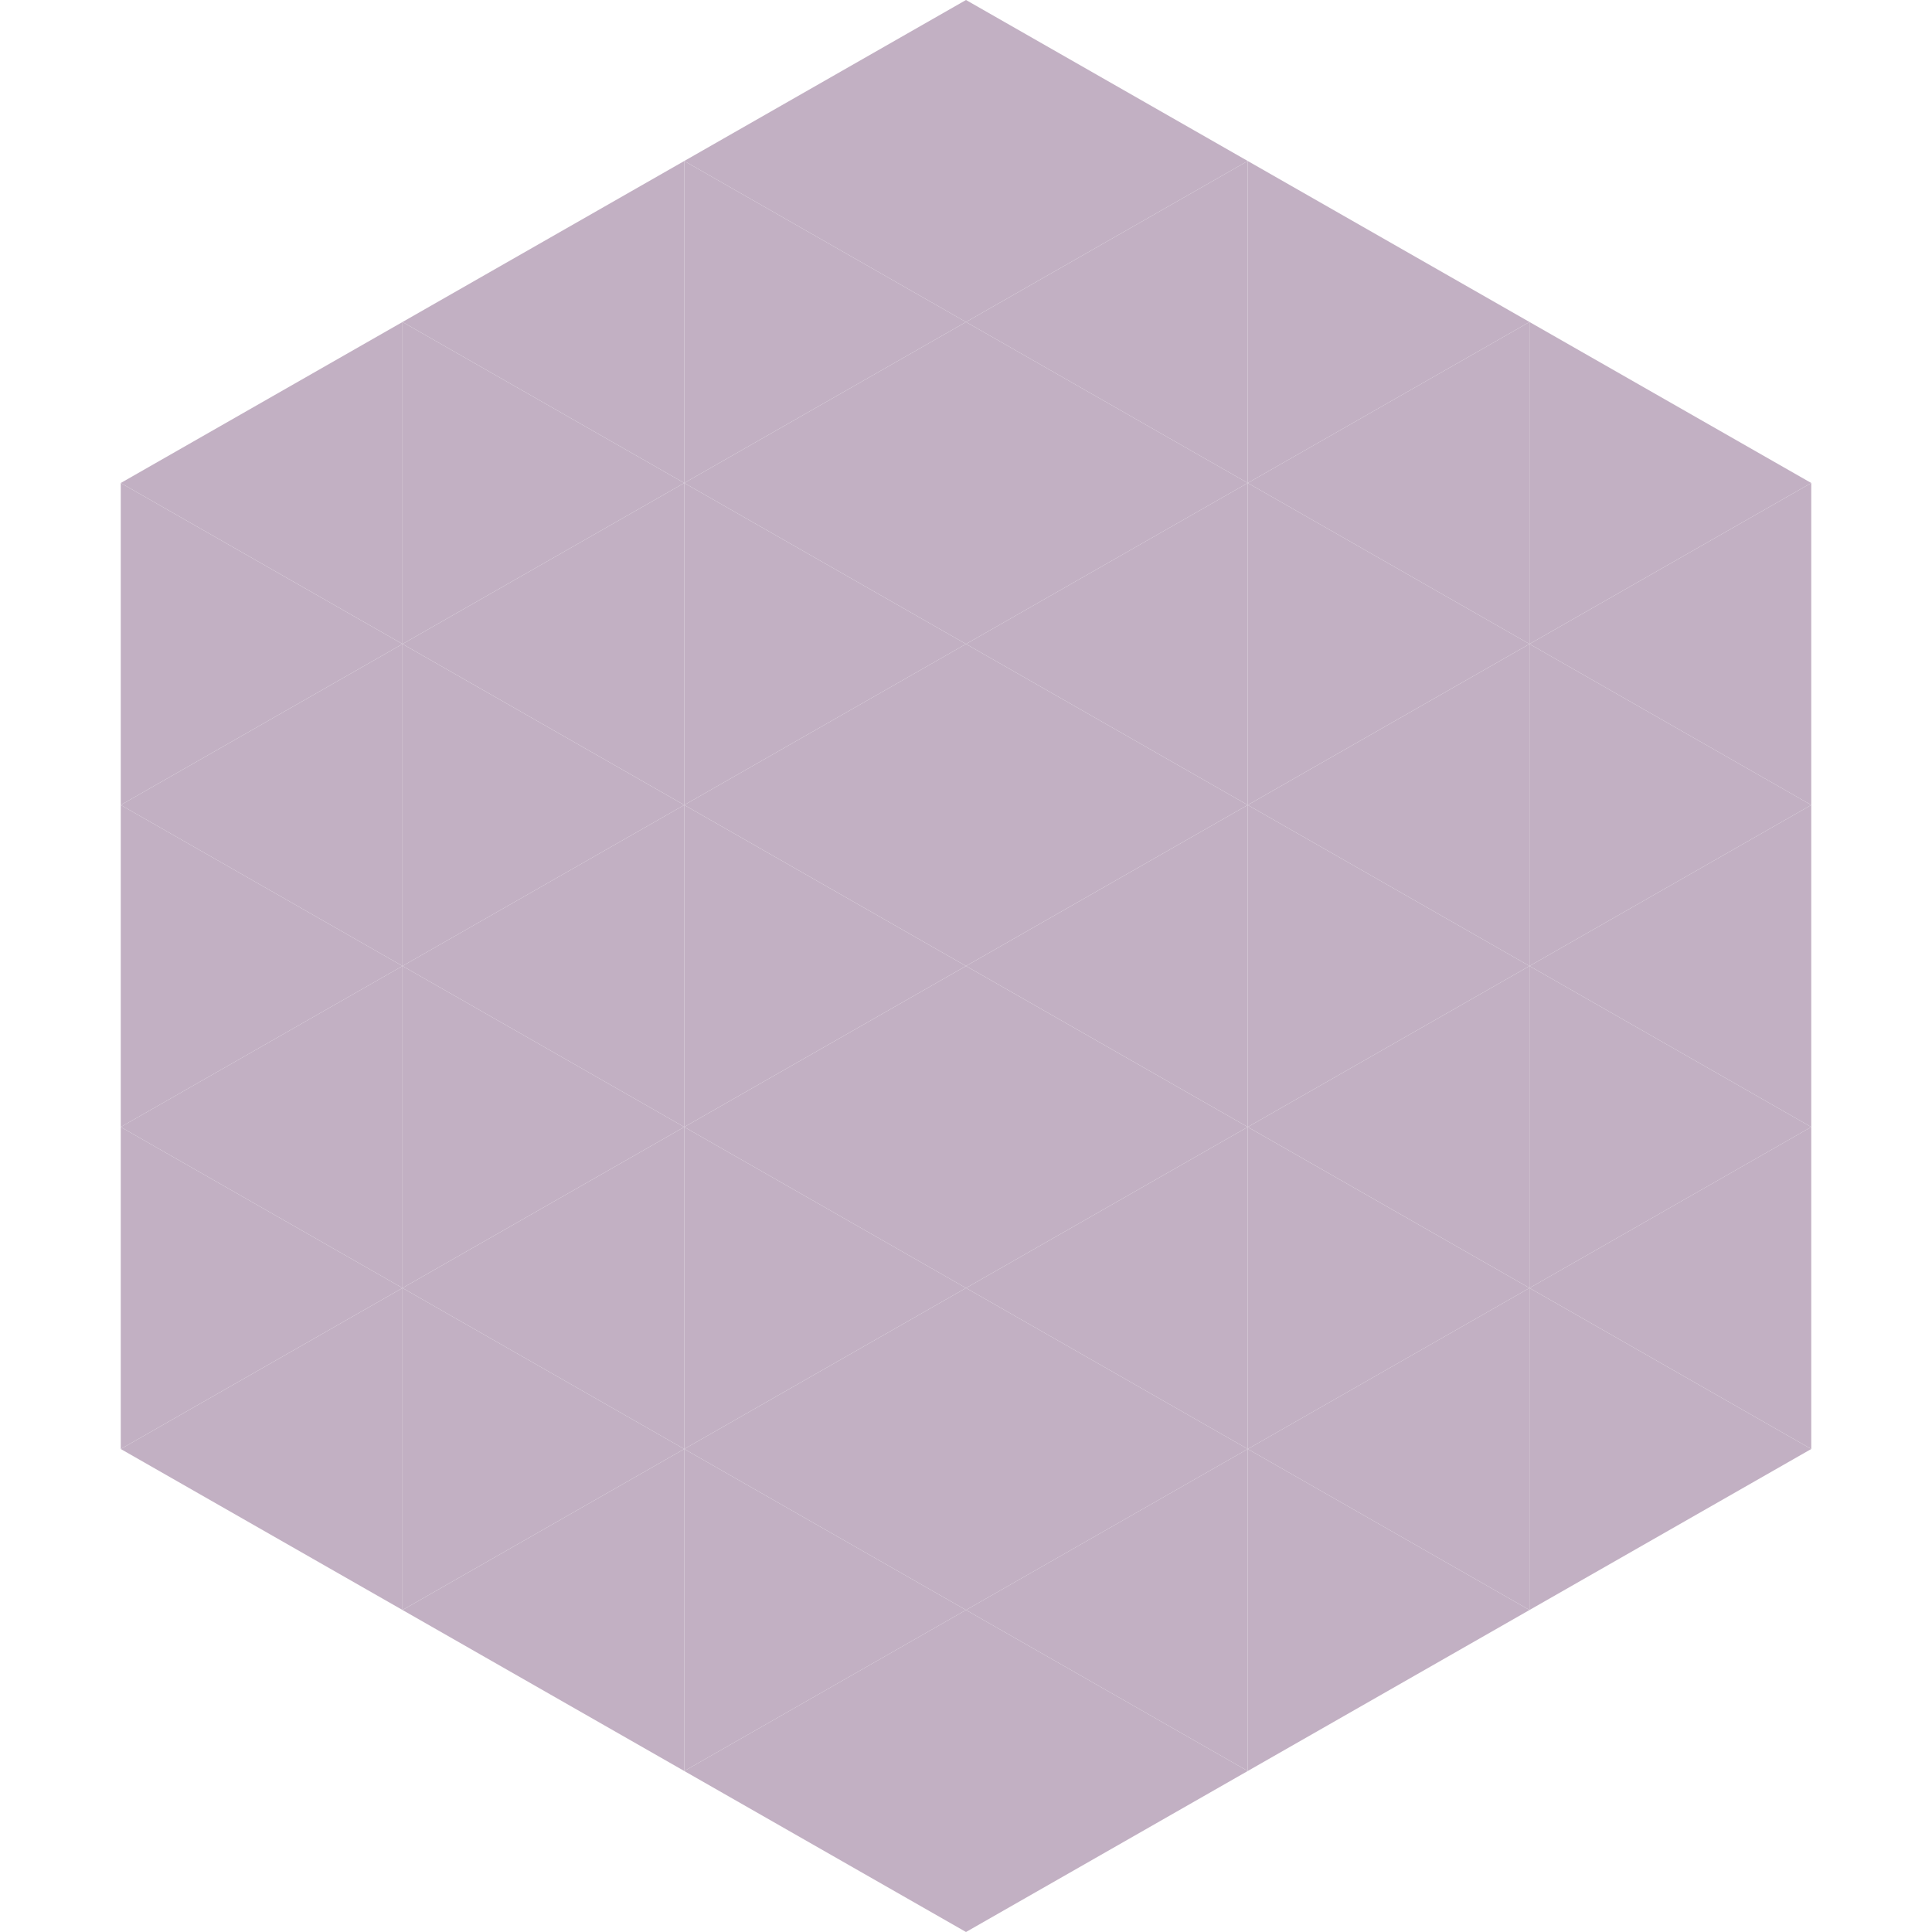 <?xml version="1.0"?>
<!-- Generated by SVGo -->
<svg width="240" height="240"
     xmlns="http://www.w3.org/2000/svg"
     xmlns:xlink="http://www.w3.org/1999/xlink">
<polygon points="50,40 15,60 50,80" style="fill:rgb(194,176,195)" />
<polygon points="190,40 225,60 190,80" style="fill:rgb(194,176,195)" />
<polygon points="15,60 50,80 15,100" style="fill:rgb(194,176,195)" />
<polygon points="225,60 190,80 225,100" style="fill:rgb(194,176,195)" />
<polygon points="50,80 15,100 50,120" style="fill:rgb(194,176,195)" />
<polygon points="190,80 225,100 190,120" style="fill:rgb(194,176,195)" />
<polygon points="15,100 50,120 15,140" style="fill:rgb(194,176,195)" />
<polygon points="225,100 190,120 225,140" style="fill:rgb(194,176,195)" />
<polygon points="50,120 15,140 50,160" style="fill:rgb(194,176,195)" />
<polygon points="190,120 225,140 190,160" style="fill:rgb(194,176,195)" />
<polygon points="15,140 50,160 15,180" style="fill:rgb(194,176,195)" />
<polygon points="225,140 190,160 225,180" style="fill:rgb(194,176,195)" />
<polygon points="50,160 15,180 50,200" style="fill:rgb(194,176,195)" />
<polygon points="190,160 225,180 190,200" style="fill:rgb(194,176,195)" />
<polygon points="15,180 50,200 15,220" style="fill:rgb(255,255,255); fill-opacity:0" />
<polygon points="225,180 190,200 225,220" style="fill:rgb(255,255,255); fill-opacity:0" />
<polygon points="50,0 85,20 50,40" style="fill:rgb(255,255,255); fill-opacity:0" />
<polygon points="190,0 155,20 190,40" style="fill:rgb(255,255,255); fill-opacity:0" />
<polygon points="85,20 50,40 85,60" style="fill:rgb(194,176,195)" />
<polygon points="155,20 190,40 155,60" style="fill:rgb(194,176,195)" />
<polygon points="50,40 85,60 50,80" style="fill:rgb(194,176,195)" />
<polygon points="190,40 155,60 190,80" style="fill:rgb(194,176,195)" />
<polygon points="85,60 50,80 85,100" style="fill:rgb(194,176,195)" />
<polygon points="155,60 190,80 155,100" style="fill:rgb(194,176,195)" />
<polygon points="50,80 85,100 50,120" style="fill:rgb(194,176,195)" />
<polygon points="190,80 155,100 190,120" style="fill:rgb(194,176,195)" />
<polygon points="85,100 50,120 85,140" style="fill:rgb(194,176,195)" />
<polygon points="155,100 190,120 155,140" style="fill:rgb(194,176,195)" />
<polygon points="50,120 85,140 50,160" style="fill:rgb(194,176,195)" />
<polygon points="190,120 155,140 190,160" style="fill:rgb(194,176,195)" />
<polygon points="85,140 50,160 85,180" style="fill:rgb(194,176,195)" />
<polygon points="155,140 190,160 155,180" style="fill:rgb(194,176,195)" />
<polygon points="50,160 85,180 50,200" style="fill:rgb(194,176,195)" />
<polygon points="190,160 155,180 190,200" style="fill:rgb(194,176,195)" />
<polygon points="85,180 50,200 85,220" style="fill:rgb(194,176,195)" />
<polygon points="155,180 190,200 155,220" style="fill:rgb(194,176,195)" />
<polygon points="120,0 85,20 120,40" style="fill:rgb(194,176,195)" />
<polygon points="120,0 155,20 120,40" style="fill:rgb(194,176,195)" />
<polygon points="85,20 120,40 85,60" style="fill:rgb(194,176,195)" />
<polygon points="155,20 120,40 155,60" style="fill:rgb(194,176,195)" />
<polygon points="120,40 85,60 120,80" style="fill:rgb(194,176,195)" />
<polygon points="120,40 155,60 120,80" style="fill:rgb(194,176,195)" />
<polygon points="85,60 120,80 85,100" style="fill:rgb(194,176,195)" />
<polygon points="155,60 120,80 155,100" style="fill:rgb(194,176,195)" />
<polygon points="120,80 85,100 120,120" style="fill:rgb(194,176,195)" />
<polygon points="120,80 155,100 120,120" style="fill:rgb(194,176,195)" />
<polygon points="85,100 120,120 85,140" style="fill:rgb(194,176,195)" />
<polygon points="155,100 120,120 155,140" style="fill:rgb(194,176,195)" />
<polygon points="120,120 85,140 120,160" style="fill:rgb(194,176,195)" />
<polygon points="120,120 155,140 120,160" style="fill:rgb(194,176,195)" />
<polygon points="85,140 120,160 85,180" style="fill:rgb(194,176,195)" />
<polygon points="155,140 120,160 155,180" style="fill:rgb(194,176,195)" />
<polygon points="120,160 85,180 120,200" style="fill:rgb(194,176,195)" />
<polygon points="120,160 155,180 120,200" style="fill:rgb(194,176,195)" />
<polygon points="85,180 120,200 85,220" style="fill:rgb(194,176,195)" />
<polygon points="155,180 120,200 155,220" style="fill:rgb(194,176,195)" />
<polygon points="120,200 85,220 120,240" style="fill:rgb(194,176,195)" />
<polygon points="120,200 155,220 120,240" style="fill:rgb(194,176,195)" />
<polygon points="85,220 120,240 85,260" style="fill:rgb(255,255,255); fill-opacity:0" />
<polygon points="155,220 120,240 155,260" style="fill:rgb(255,255,255); fill-opacity:0" />
</svg>
